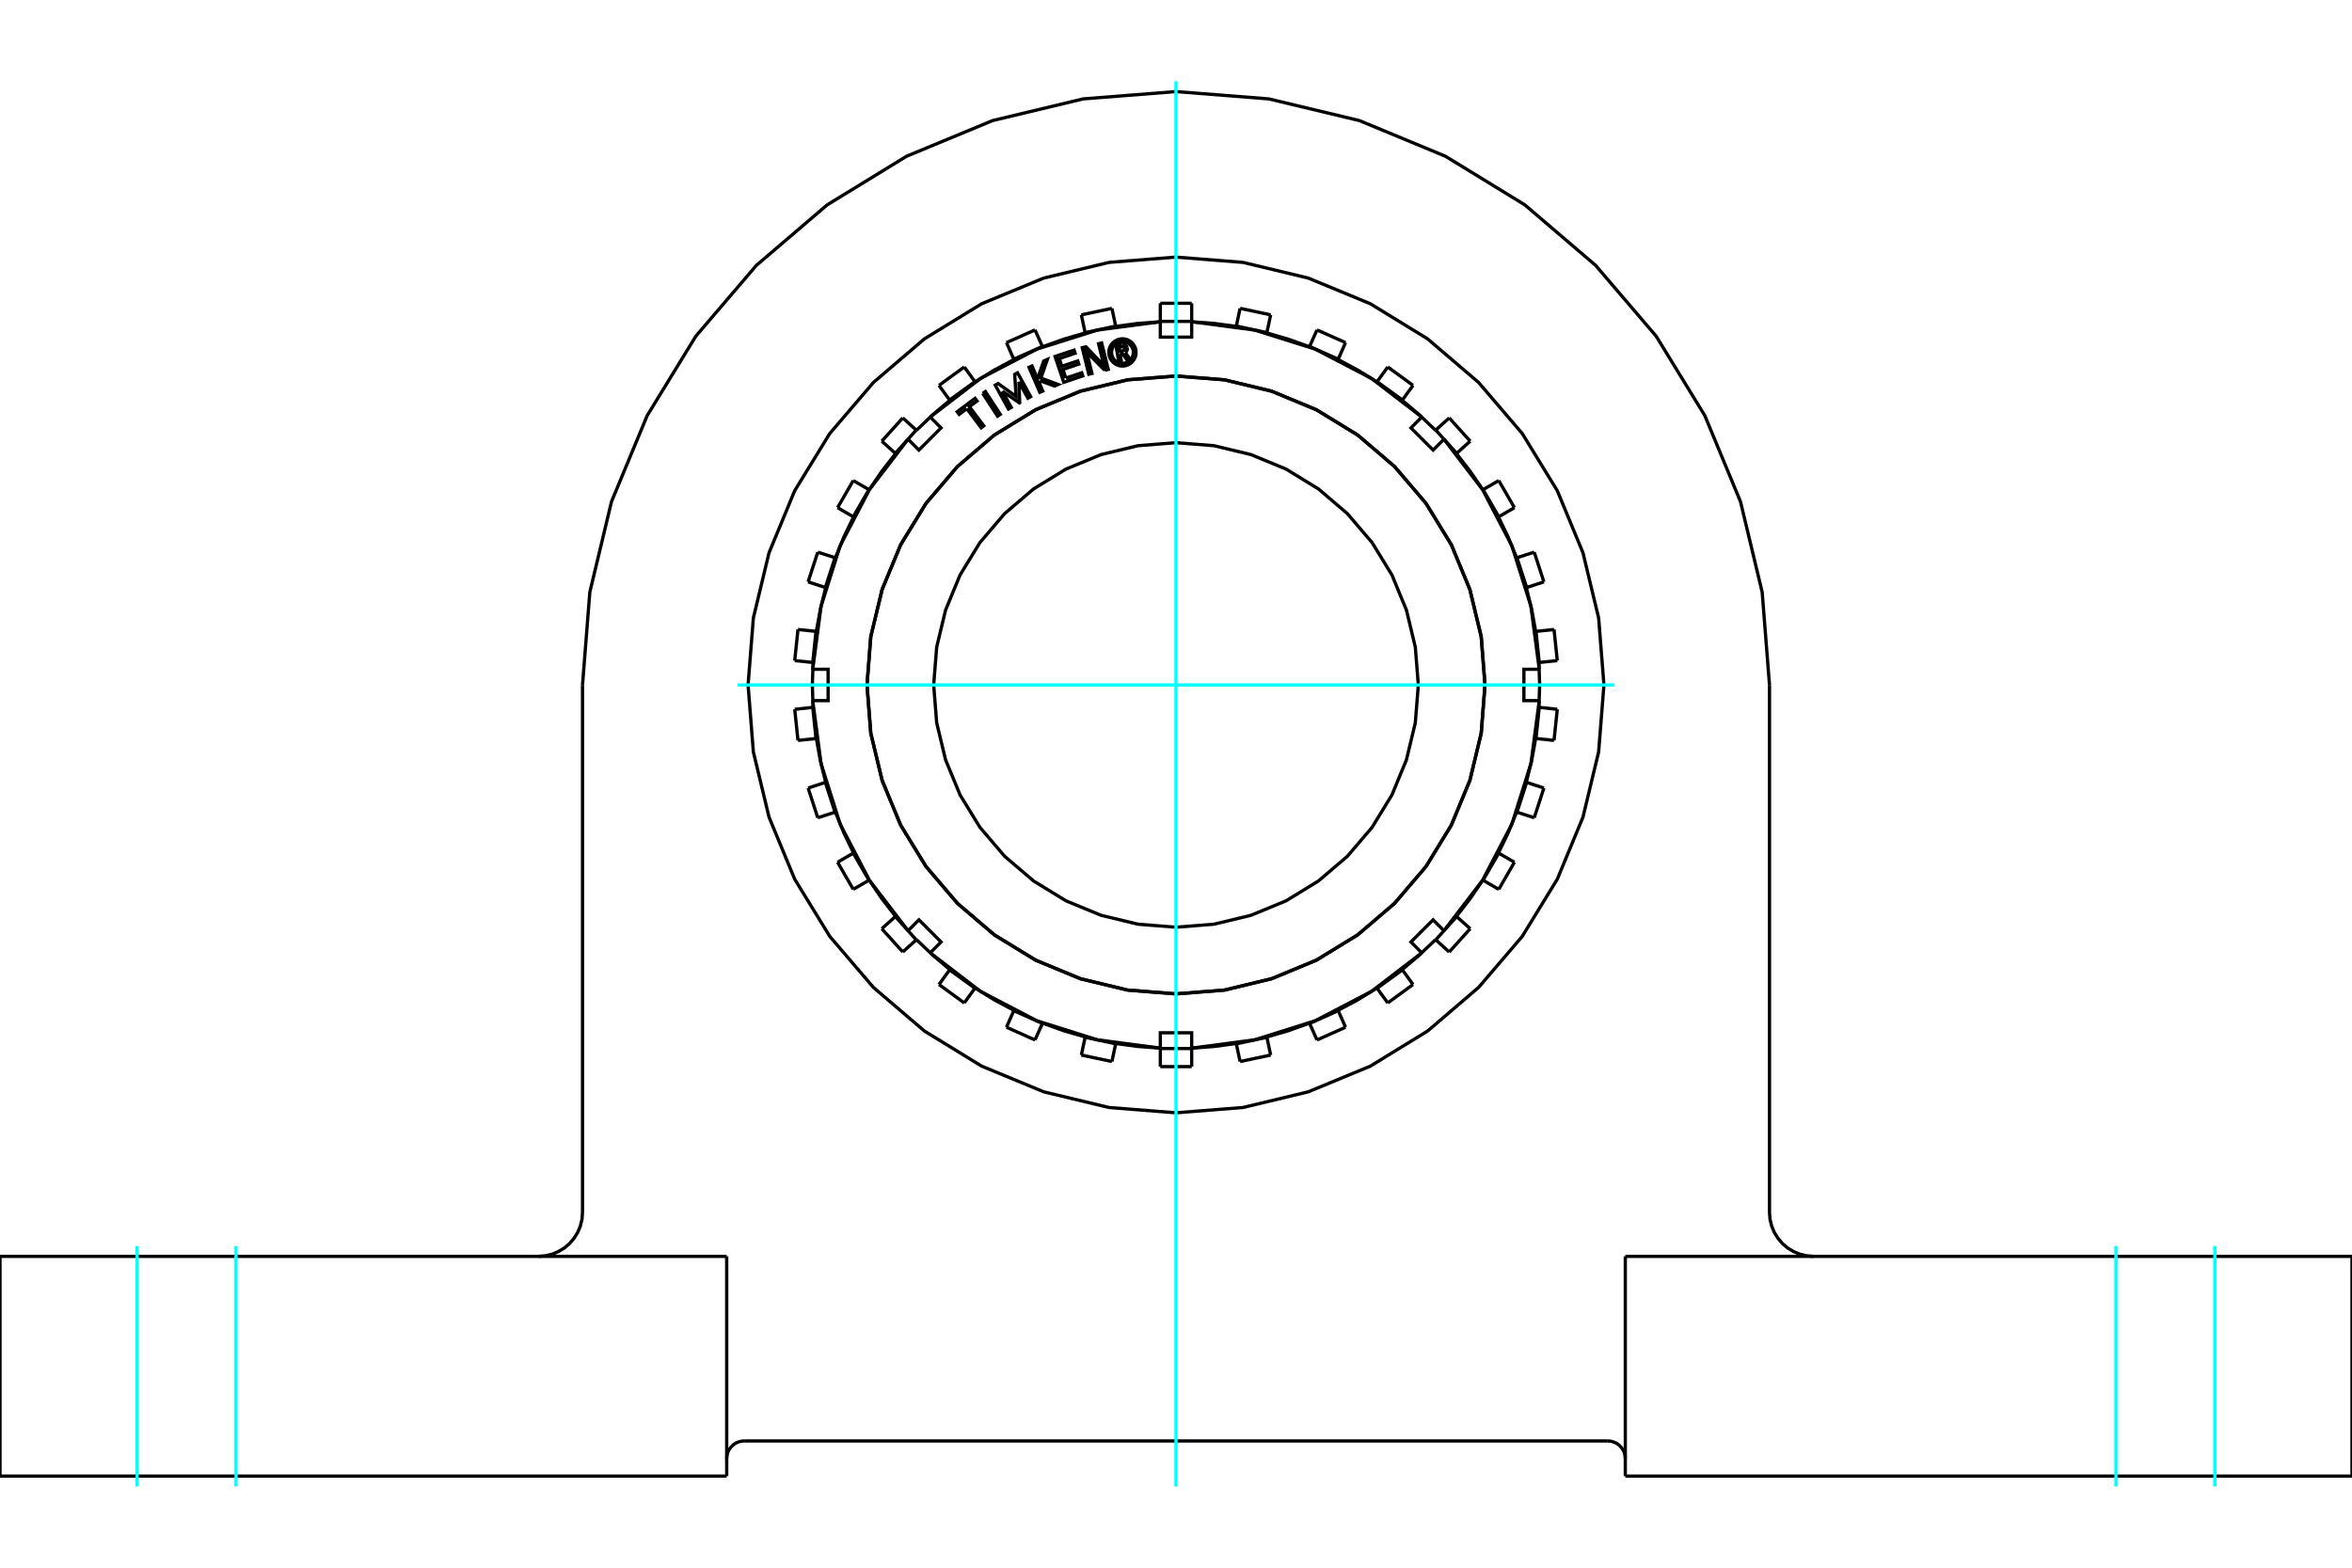 <?xml version="1.0" standalone="no"?>
<!DOCTYPE svg PUBLIC "-//W3C//DTD SVG 1.1//EN"
	"http://www.w3.org/Graphics/SVG/1.1/DTD/svg11.dtd">
<svg xmlns="http://www.w3.org/2000/svg" height="100%" width="100%" viewBox="0 0 36000 24000">
	<rect x="-1800" y="-1200" width="39600" height="26400" style="fill:#FFF"/>
	<g style="fill:none; fill-rule:evenodd" transform="matrix(1 0 0 1 0 0)">
		<g style="fill:none; stroke:#000; stroke-width:50; shape-rendering:geometricPrecision">
			<line x1="11392" y1="22060" x2="24608" y2="22060"/>
			<polyline points="24877,22329 24874,22287 24864,22246 24848,22207 24826,22171 24798,22139 24766,22111 24730,22089 24691,22073 24650,22063 24608,22060"/>
			<polyline points="11392,22060 11350,22063 11309,22073 11270,22089 11234,22111 11202,22139 11174,22171 11152,22207 11136,22246 11126,22287 11123,22329"/>
			<line x1="11123" y1="19234" x2="11123" y2="22598"/>
			<line x1="24877" y1="22598" x2="24877" y2="19234"/>
			<polyline points="27084,18561 27092,18666 27117,18769 27157,18866 27213,18956 27281,19037 27361,19105 27452,19160 27549,19201 27652,19225 27757,19234"/>
			<line x1="27084" y1="10486" x2="27084" y2="18561"/>
			<polyline points="27084,10486 26972,9065 26640,7679 26094,6362 25349,5146 24423,4063 23340,3137 22124,2392 20807,1846 19421,1514 18000,1402 16579,1514 15193,1846 13876,2392 12660,3137 11577,4063 10651,5146 9906,6362 9360,7679 9028,9065 8916,10486"/>
			<line x1="8916" y1="18561" x2="8916" y2="10486"/>
			<polyline points="8243,19234 8348,19225 8451,19201 8548,19160 8639,19105 8719,19037 8787,18956 8843,18866 8883,18769 8908,18666 8916,18561"/>
			<polyline points="24550,10486 24469,9461 24229,8462 23836,7512 23299,6636 22631,5855 21850,5187 20974,4650 20024,4257 19025,4017 18000,3936 16975,4017 15976,4257 15026,4650 14150,5187 13369,5855 12701,6636 12164,7512 11771,8462 11531,9461 11450,10486 11531,11511 11771,12510 12164,13460 12701,14336 13369,15117 14150,15785 15026,16322 15976,16715 16975,16955 18000,17036 19025,16955 20024,16715 20974,16322 21850,15785 22631,15117 23299,14336 23836,13460 24229,12510 24469,11511 24550,10486"/>
			<line x1="36000" y1="22598" x2="24877" y2="22598"/>
			<line x1="0" y1="19234" x2="11123" y2="19234"/>
			<polyline points="24877,19234 36000,19234 36000,22598"/>
			<line x1="0" y1="22598" x2="0" y2="19234"/>
			<line x1="11123" y1="22598" x2="0" y2="22598"/>
			<polyline points="21709,10486 21663,9906 21527,9340 21305,8802 21001,8306 20623,7863 20180,7485 19684,7181 19146,6959 18580,6823 18000,6777 17420,6823 16854,6959 16316,7181 15820,7485 15377,7863 14999,8306 14695,8802 14473,9340 14337,9906 14291,10486 14337,11066 14473,11632 14695,12170 14999,12666 15377,13109 15820,13487 16316,13791 16854,14013 17420,14149 18000,14195 18580,14149 19146,14013 19684,13791 20180,13487 20623,13109 21001,12666 21305,12170 21527,11632 21663,11066 21709,10486"/>
			<polyline points="22729,10486 22671,9746 22497,9025 22213,8339 21826,7706 21344,7142 20780,6660 20147,6273 19461,5989 18740,5815 18000,5757 17260,5815 16539,5989 15853,6273 15220,6660 14656,7142 14174,7706 13787,8339 13503,9025 13329,9746 13271,10486 13329,11226 13503,11947 13787,12633 14174,13265 14656,13830 15220,14312 15853,14699 16539,14983 17260,15157 18000,15215 18740,15157 19461,14983 20147,14699 20780,14312 21344,13830 21826,13265 22213,12633 22497,11947 22671,11226 22729,10486"/>
			<polyline points="17144,5416 17162,5520 17122,5527 17080,5286 17170,5271"/>
			<polyline points="17254,5326 17251,5315 17246,5305 17240,5296 17232,5287 17224,5281 17214,5275 17203,5271 17192,5269 17181,5269 17170,5271"/>
			<polyline points="17254,5326 17215,5333 17214,5328 17212,5324 17210,5320 17206,5316 17203,5313 17198,5311 17194,5309 17189,5308 17184,5308 17179,5309 17126,5318 17136,5378 17191,5369 17195,5368 17200,5366 17204,5363 17207,5360 17210,5357 17213,5352 17214,5348 17216,5343 17216,5339 17216,5334 17254,5327"/>
			<polyline points="17223,5397 17232,5390 17240,5382 17246,5372 17251,5362 17254,5350 17255,5339 17254,5327"/>
			<polyline points="17223,5397 17299,5501 17250,5509 17177,5411 17144,5416"/>
			<polyline points="16314,5788 16557,5707 16573,5755 16282,5853 16149,5457 16440,5360 16456,5408 16213,5490 16253,5607 16496,5526 16512,5574 16269,5656 16314,5788"/>
			<polyline points="15342,5989 15479,6237 15435,6261 15233,5896 15277,5872 15552,6069 15531,5731 15574,5707 15776,6072 15733,6096 15596,5848 15608,6165 15604,6168 15342,5989"/>
			<polyline points="14798,6256 14681,6344 14651,6303 14924,6098 14955,6139 14838,6226 15058,6519 15018,6549 14798,6256"/>
			<polyline points="15041,6022 15082,5994 15311,6343 15269,6371 15041,6022"/>
			<polyline points="15918,5828 15907,5861 15961,5987 15915,6006 15750,5623 15796,5603 15880,5798 15975,5527 16032,5502 15932,5788 16197,5886 16140,5910 15918,5828"/>
			<polyline points="16908,5669 16633,5390 16714,5717 16665,5729 16565,5323 16622,5309 16897,5597 16814,5262 16862,5250 16963,5655 16908,5669"/>
			<polyline points="17389,5396 17387,5363 17379,5331 17366,5301 17349,5273 17328,5248 17303,5227 17275,5210 17245,5197 17213,5189 17180,5187 17148,5189 17116,5197 17086,5210 17058,5227 17033,5248 17012,5273 16994,5301 16982,5331 16974,5363 16972,5396 16974,5428 16982,5460 16994,5490 17012,5518 17033,5543 17058,5564 17086,5582 17116,5594 17148,5602 17180,5604 17213,5602 17245,5594 17275,5582 17303,5564 17328,5543 17349,5518 17366,5490 17379,5460 17387,5428 17389,5396"/>
			<polyline points="17347,5396 17345,5369 17339,5344 17329,5320 17315,5297 17298,5278 17279,5261 17256,5247 17232,5237 17207,5231 17180,5229 17154,5231 17129,5237 17105,5247 17082,5261 17062,5278 17045,5297 17032,5320 17022,5344 17016,5369 17013,5396 17016,5422 17022,5447 17032,5471 17045,5494 17062,5514 17082,5531 17105,5544 17129,5554 17154,5560 17180,5563 17207,5560 17232,5554 17256,5544 17279,5531 17298,5514 17315,5494 17329,5471 17339,5447 17345,5422 17347,5396"/>
			<polyline points="22101,6724 21935,6890 21596,6551 21762,6385"/>
			<polyline points="23560,10246 23433,9283 23141,8356 22692,7495 22101,6724"/>
			<polyline points="23560,10726 23325,10726 23325,10246 23560,10246"/>
			<polyline points="22101,14248 22692,13477 23141,12616 23433,11689 23560,10726"/>
			<polyline points="21762,14587 21596,14421 21935,14082 22101,14248"/>
			<polyline points="18240,16046 19203,15919 20130,15627 20991,15178 21762,14587"/>
			<polyline points="17760,16046 17760,15811 18240,15811 18240,16046"/>
			<polyline points="14238,14587 15009,15178 15870,15627 16797,15919 17760,16046"/>
			<polyline points="13899,14248 14065,14082 14404,14421 14238,14587"/>
			<polyline points="12440,10726 12567,11689 12859,12616 13308,13477 13899,14248"/>
			<polyline points="12440,10246 12675,10246 12675,10726 12440,10726"/>
			<polyline points="13899,6724 13308,7495 12859,8356 12567,9283 12440,10246"/>
			<polyline points="14238,6385 14404,6551 14065,6890 13899,6724"/>
			<polyline points="17760,4926 16797,5053 15870,5345 15009,5793 14238,6385"/>
			<polyline points="18240,4926 18240,5161 17760,5161 17760,4926"/>
			<polyline points="21762,6385 20991,5793 20130,5345 19203,5053 18240,4926"/>
			<polyline points="22730,10486 22672,9746 22499,9024 22215,8339 21827,7706 21345,7141 20780,6659 20147,6271 19462,5987 18740,5814 18000,5756 17260,5814 16538,5987 15853,6271 15220,6659 14655,7141 14173,7706 13785,8339 13501,9024 13328,9746 13270,10486 13328,11226 13501,11948 13785,12633 14173,13266 14655,13831 15220,14313 15853,14701 16538,14985 17260,15158 18000,15216 18740,15158 19462,14985 20147,14701 20780,14313 21345,13831 21827,13266 22215,12633 22499,11948 22672,11226 22730,10486"/>
			<polyline points="23362,11976 23444,11643 23505,11305"/>
			<polyline points="23555,10829 23566,10486 23555,10143"/>
			<polyline points="22935,13059 23084,12750 23214,12432"/>
			<polyline points="23505,9667 23444,9329 23362,8996"/>
			<polyline points="22292,14029 22503,13757 22696,13474"/>
			<polyline points="23214,8540 23084,8222 22935,7913"/>
			<polyline points="21462,14844 21724,14622 21972,14385"/>
			<polyline points="22696,7498 22503,7215 22292,6943"/>
			<polyline points="20480,15468 20783,15306 21075,15125"/>
			<polyline points="21972,6587 21724,6350 21462,6128"/>
			<polyline points="19390,15875 19720,15779 20043,15663"/>
			<polyline points="21075,5847 20783,5666 20480,5504"/>
			<polyline points="18240,16046 18582,16021 18922,15975"/>
			<polyline points="20043,5309 19720,5193 19390,5097"/>
			<polyline points="17078,15975 17418,16021 17760,16046"/>
			<polyline points="18922,4997 18582,4951 18240,4926"/>
			<polyline points="15957,15663 16280,15779 16610,15875"/>
			<polyline points="17760,4926 17418,4951 17078,4997"/>
			<polyline points="14925,15125 15217,15306 15520,15468"/>
			<polyline points="16610,5097 16280,5193 15957,5309"/>
			<polyline points="14028,14385 14276,14622 14538,14844"/>
			<polyline points="15520,5504 15217,5666 14925,5847"/>
			<polyline points="13304,13474 13497,13757 13708,14029"/>
			<polyline points="14538,6128 14276,6350 14028,6587"/>
			<polyline points="12786,12432 12916,12750 13065,13059"/>
			<polyline points="13708,6943 13497,7215 13304,7498"/>
			<polyline points="12495,11305 12556,11643 12638,11976"/>
			<polyline points="13065,7913 12916,8222 12786,8540"/>
			<polyline points="12445,10143 12434,10486 12445,10829"/>
			<polyline points="12638,8996 12556,9329 12495,9667"/>
			<line x1="12490" y1="9666" x2="12214" y2="9637"/>
			<line x1="12495" y1="9667" x2="12490" y2="9666"/>
			<line x1="12440" y1="10829" x2="12164" y2="10859"/>
			<line x1="12445" y1="10829" x2="12440" y2="10829"/>
			<line x1="12781" y1="8538" x2="12517" y2="8453"/>
			<line x1="12786" y1="8540" x2="12781" y2="8538"/>
			<line x1="12633" y1="11978" x2="12369" y2="12064"/>
			<line x1="12638" y1="11976" x2="12633" y2="11978"/>
			<line x1="13300" y1="7496" x2="13060" y2="7357"/>
			<line x1="13304" y1="7498" x2="13300" y2="7496"/>
			<line x1="13060" y1="13061" x2="12820" y2="13200"/>
			<line x1="13065" y1="13059" x2="13060" y2="13061"/>
			<line x1="14024" y1="6584" x2="13818" y2="6398"/>
			<line x1="14028" y1="6587" x2="14024" y2="6584"/>
			<line x1="13704" y1="14032" x2="13497" y2="14218"/>
			<line x1="13708" y1="14029" x2="13704" y2="14032"/>
			<line x1="14922" y1="5843" x2="14759" y2="5618"/>
			<line x1="14925" y1="5847" x2="14922" y2="5843"/>
			<line x1="14535" y1="14848" x2="14372" y2="15072"/>
			<line x1="14538" y1="14844" x2="14535" y2="14848"/>
			<line x1="15955" y1="5304" x2="15842" y2="5051"/>
			<line x1="15957" y1="5309" x2="15955" y2="5304"/>
			<line x1="15517" y1="15473" x2="15405" y2="15726"/>
			<line x1="15520" y1="15468" x2="15517" y2="15473"/>
			<line x1="17077" y1="4992" x2="17019" y2="4721"/>
			<line x1="17078" y1="4997" x2="17077" y2="4992"/>
			<line x1="16609" y1="15880" x2="16551" y2="16152"/>
			<line x1="16610" y1="15875" x2="16609" y2="15880"/>
			<line x1="18240" y1="4920" x2="18240" y2="4643"/>
			<line x1="18240" y1="4926" x2="18240" y2="4920"/>
			<line x1="17760" y1="16052" x2="17760" y2="16329"/>
			<line x1="17760" y1="16046" x2="17760" y2="16052"/>
			<line x1="19391" y1="5092" x2="19449" y2="4820"/>
			<line x1="19390" y1="5097" x2="19391" y2="5092"/>
			<line x1="18923" y1="15980" x2="18981" y2="16251"/>
			<line x1="18922" y1="15975" x2="18923" y2="15980"/>
			<line x1="20483" y1="5499" x2="20595" y2="5245"/>
			<line x1="20480" y1="5504" x2="20483" y2="5499"/>
			<line x1="20045" y1="15668" x2="20158" y2="15921"/>
			<line x1="20043" y1="15663" x2="20045" y2="15668"/>
			<line x1="21465" y1="6124" x2="21628" y2="5900"/>
			<line x1="21462" y1="6128" x2="21465" y2="6124"/>
			<line x1="21078" y1="15129" x2="21241" y2="15354"/>
			<line x1="21075" y1="15125" x2="21078" y2="15129"/>
			<line x1="22296" y1="6940" x2="22503" y2="6754"/>
			<line x1="22292" y1="6943" x2="22296" y2="6940"/>
			<line x1="21976" y1="14388" x2="22182" y2="14574"/>
			<line x1="21972" y1="14385" x2="21976" y2="14388"/>
			<line x1="22940" y1="7911" x2="23180" y2="7772"/>
			<line x1="22935" y1="7913" x2="22940" y2="7911"/>
			<line x1="22700" y1="13476" x2="22940" y2="13615"/>
			<line x1="22696" y1="13474" x2="22700" y2="13476"/>
			<line x1="23367" y1="8994" x2="23631" y2="8908"/>
			<line x1="23362" y1="8996" x2="23367" y2="8994"/>
			<line x1="23219" y1="12434" x2="23483" y2="12519"/>
			<line x1="23214" y1="12432" x2="23219" y2="12434"/>
			<line x1="23560" y1="10142" x2="23836" y2="10113"/>
			<line x1="23555" y1="10143" x2="23560" y2="10142"/>
			<line x1="23510" y1="11306" x2="23786" y2="11335"/>
			<line x1="23505" y1="11305" x2="23510" y2="11306"/>
			<line x1="12440" y1="10142" x2="12490" y2="9666"/>
			<line x1="12440" y1="10142" x2="12445" y2="10143"/>
			<line x1="12490" y1="11306" x2="12440" y2="10829"/>
			<line x1="12490" y1="11306" x2="12495" y2="11305"/>
			<line x1="12781" y1="12434" x2="12633" y2="11978"/>
			<line x1="12781" y1="12434" x2="12786" y2="12432"/>
			<line x1="13300" y1="13476" x2="13060" y2="13061"/>
			<line x1="13300" y1="13476" x2="13304" y2="13474"/>
			<line x1="14024" y1="14388" x2="13704" y2="14032"/>
			<line x1="14024" y1="14388" x2="14028" y2="14385"/>
			<line x1="14922" y1="15129" x2="14535" y2="14848"/>
			<line x1="14922" y1="15129" x2="14925" y2="15125"/>
			<line x1="15955" y1="15668" x2="15517" y2="15473"/>
			<line x1="15955" y1="15668" x2="15957" y2="15663"/>
			<line x1="17077" y1="15980" x2="16609" y2="15880"/>
			<line x1="17077" y1="15980" x2="17078" y2="15975"/>
			<line x1="18240" y1="16052" x2="17760" y2="16052"/>
			<line x1="18240" y1="16052" x2="18240" y2="16046"/>
			<line x1="19391" y1="15880" x2="18923" y2="15980"/>
			<line x1="19391" y1="15880" x2="19390" y2="15875"/>
			<line x1="20483" y1="15473" x2="20045" y2="15668"/>
			<line x1="20483" y1="15473" x2="20480" y2="15468"/>
			<line x1="21465" y1="14848" x2="21078" y2="15129"/>
			<line x1="21465" y1="14848" x2="21462" y2="14844"/>
			<line x1="22296" y1="14032" x2="21976" y2="14388"/>
			<line x1="22296" y1="14032" x2="22292" y2="14029"/>
			<line x1="22940" y1="13061" x2="22700" y2="13476"/>
			<line x1="22940" y1="13061" x2="22935" y2="13059"/>
			<line x1="23367" y1="11978" x2="23219" y2="12434"/>
			<line x1="23367" y1="11978" x2="23362" y2="11976"/>
			<line x1="23560" y1="10829" x2="23510" y2="11306"/>
			<line x1="23560" y1="10829" x2="23555" y2="10829"/>
			<line x1="23510" y1="9666" x2="23560" y2="10142"/>
			<line x1="23510" y1="9666" x2="23505" y2="9667"/>
			<line x1="23219" y1="8538" x2="23367" y2="8994"/>
			<line x1="23219" y1="8538" x2="23214" y2="8540"/>
			<line x1="22700" y1="7496" x2="22940" y2="7911"/>
			<line x1="22700" y1="7496" x2="22696" y2="7498"/>
			<line x1="21976" y1="6584" x2="22296" y2="6940"/>
			<line x1="21976" y1="6584" x2="21972" y2="6587"/>
			<line x1="21078" y1="5843" x2="21465" y2="6124"/>
			<line x1="21078" y1="5843" x2="21075" y2="5847"/>
			<line x1="20045" y1="5304" x2="20483" y2="5499"/>
			<line x1="20045" y1="5304" x2="20043" y2="5309"/>
			<line x1="18923" y1="4992" x2="19391" y2="5092"/>
			<line x1="18923" y1="4992" x2="18922" y2="4997"/>
			<line x1="17760" y1="4920" x2="18240" y2="4920"/>
			<line x1="17760" y1="4920" x2="17760" y2="4926"/>
			<line x1="16609" y1="5092" x2="17077" y2="4992"/>
			<line x1="16609" y1="5092" x2="16610" y2="5097"/>
			<line x1="15517" y1="5499" x2="15955" y2="5304"/>
			<line x1="15517" y1="5499" x2="15520" y2="5504"/>
			<line x1="14535" y1="6124" x2="14922" y2="5843"/>
			<line x1="14535" y1="6124" x2="14538" y2="6128"/>
			<line x1="13704" y1="6940" x2="14024" y2="6584"/>
			<line x1="13704" y1="6940" x2="13708" y2="6943"/>
			<line x1="13060" y1="7911" x2="13300" y2="7496"/>
			<line x1="13060" y1="7911" x2="13065" y2="7913"/>
			<line x1="12633" y1="8994" x2="12781" y2="8538"/>
			<line x1="12633" y1="8994" x2="12638" y2="8996"/>
			<line x1="17760" y1="4643" x2="18240" y2="4643"/>
			<line x1="17760" y1="4643" x2="17760" y2="4920"/>
			<line x1="18240" y1="16329" x2="18240" y2="16052"/>
			<line x1="16551" y1="4820" x2="17019" y2="4721"/>
			<line x1="16551" y1="4820" x2="16609" y2="5092"/>
			<line x1="15405" y1="5245" x2="15842" y2="5051"/>
			<line x1="15405" y1="5245" x2="15517" y2="5499"/>
			<line x1="14372" y1="5900" x2="14759" y2="5618"/>
			<line x1="14372" y1="5900" x2="14535" y2="6124"/>
			<line x1="13497" y1="6754" x2="13818" y2="6398"/>
			<line x1="13497" y1="6754" x2="13704" y2="6940"/>
			<line x1="12820" y1="7772" x2="13060" y2="7357"/>
			<line x1="12820" y1="7772" x2="13060" y2="7911"/>
			<line x1="12369" y1="8908" x2="12517" y2="8453"/>
			<line x1="12369" y1="8908" x2="12633" y2="8994"/>
			<line x1="12164" y1="10113" x2="12214" y2="9637"/>
			<line x1="12164" y1="10113" x2="12440" y2="10142"/>
			<line x1="12214" y1="11335" x2="12164" y2="10859"/>
			<line x1="12214" y1="11335" x2="12490" y2="11306"/>
			<line x1="12517" y1="12519" x2="12369" y2="12064"/>
			<line x1="12517" y1="12519" x2="12781" y2="12434"/>
			<line x1="13060" y1="13615" x2="12820" y2="13200"/>
			<line x1="13060" y1="13615" x2="13300" y2="13476"/>
			<line x1="13818" y1="14574" x2="13497" y2="14218"/>
			<line x1="13818" y1="14574" x2="14024" y2="14388"/>
			<line x1="14759" y1="15354" x2="14372" y2="15072"/>
			<line x1="14759" y1="15354" x2="14922" y2="15129"/>
			<line x1="15842" y1="15921" x2="15405" y2="15726"/>
			<line x1="15842" y1="15921" x2="15955" y2="15668"/>
			<line x1="17019" y1="16251" x2="16551" y2="16152"/>
			<line x1="17019" y1="16251" x2="17077" y2="15980"/>
			<line x1="18240" y1="16329" x2="17760" y2="16329"/>
			<line x1="19449" y1="16152" x2="18981" y2="16251"/>
			<line x1="19449" y1="16152" x2="19391" y2="15880"/>
			<line x1="20595" y1="15726" x2="20158" y2="15921"/>
			<line x1="20595" y1="15726" x2="20483" y2="15473"/>
			<line x1="21628" y1="15072" x2="21241" y2="15354"/>
			<line x1="21628" y1="15072" x2="21465" y2="14848"/>
			<line x1="22503" y1="14218" x2="22182" y2="14574"/>
			<line x1="22503" y1="14218" x2="22296" y2="14032"/>
			<line x1="23180" y1="13200" x2="22940" y2="13615"/>
			<line x1="23180" y1="13200" x2="22940" y2="13061"/>
			<line x1="23631" y1="12064" x2="23483" y2="12519"/>
			<line x1="23631" y1="12064" x2="23367" y2="11978"/>
			<line x1="23836" y1="10859" x2="23786" y2="11335"/>
			<line x1="23836" y1="10859" x2="23560" y2="10829"/>
			<line x1="23786" y1="9637" x2="23836" y2="10113"/>
			<line x1="23786" y1="9637" x2="23510" y2="9666"/>
			<line x1="23483" y1="8453" x2="23631" y2="8908"/>
			<line x1="23483" y1="8453" x2="23219" y2="8538"/>
			<line x1="22940" y1="7357" x2="23180" y2="7772"/>
			<line x1="22940" y1="7357" x2="22700" y2="7496"/>
			<line x1="22182" y1="6398" x2="22503" y2="6754"/>
			<line x1="22182" y1="6398" x2="21976" y2="6584"/>
			<line x1="21241" y1="5618" x2="21628" y2="5900"/>
			<line x1="21241" y1="5618" x2="21078" y2="5843"/>
			<line x1="20158" y1="5051" x2="20595" y2="5245"/>
			<line x1="20158" y1="5051" x2="20045" y2="5304"/>
			<line x1="18981" y1="4721" x2="19449" y2="4820"/>
			<line x1="18981" y1="4721" x2="18923" y2="4992"/>
		</g>
		<g style="fill:none; stroke:#0FF; stroke-width:50; shape-rendering:geometricPrecision">
			<line x1="3613" y1="22757" x2="3613" y2="19075"/>
			<line x1="2099" y1="22757" x2="2099" y2="19075"/>
			<line x1="32387" y1="22757" x2="32387" y2="19075"/>
			<line x1="33901" y1="22757" x2="33901" y2="19075"/>
			<line x1="18000" y1="22757" x2="18000" y2="1243"/>
			<line x1="11291" y1="10486" x2="24709" y2="10486"/>
		</g>
	</g>
</svg>
